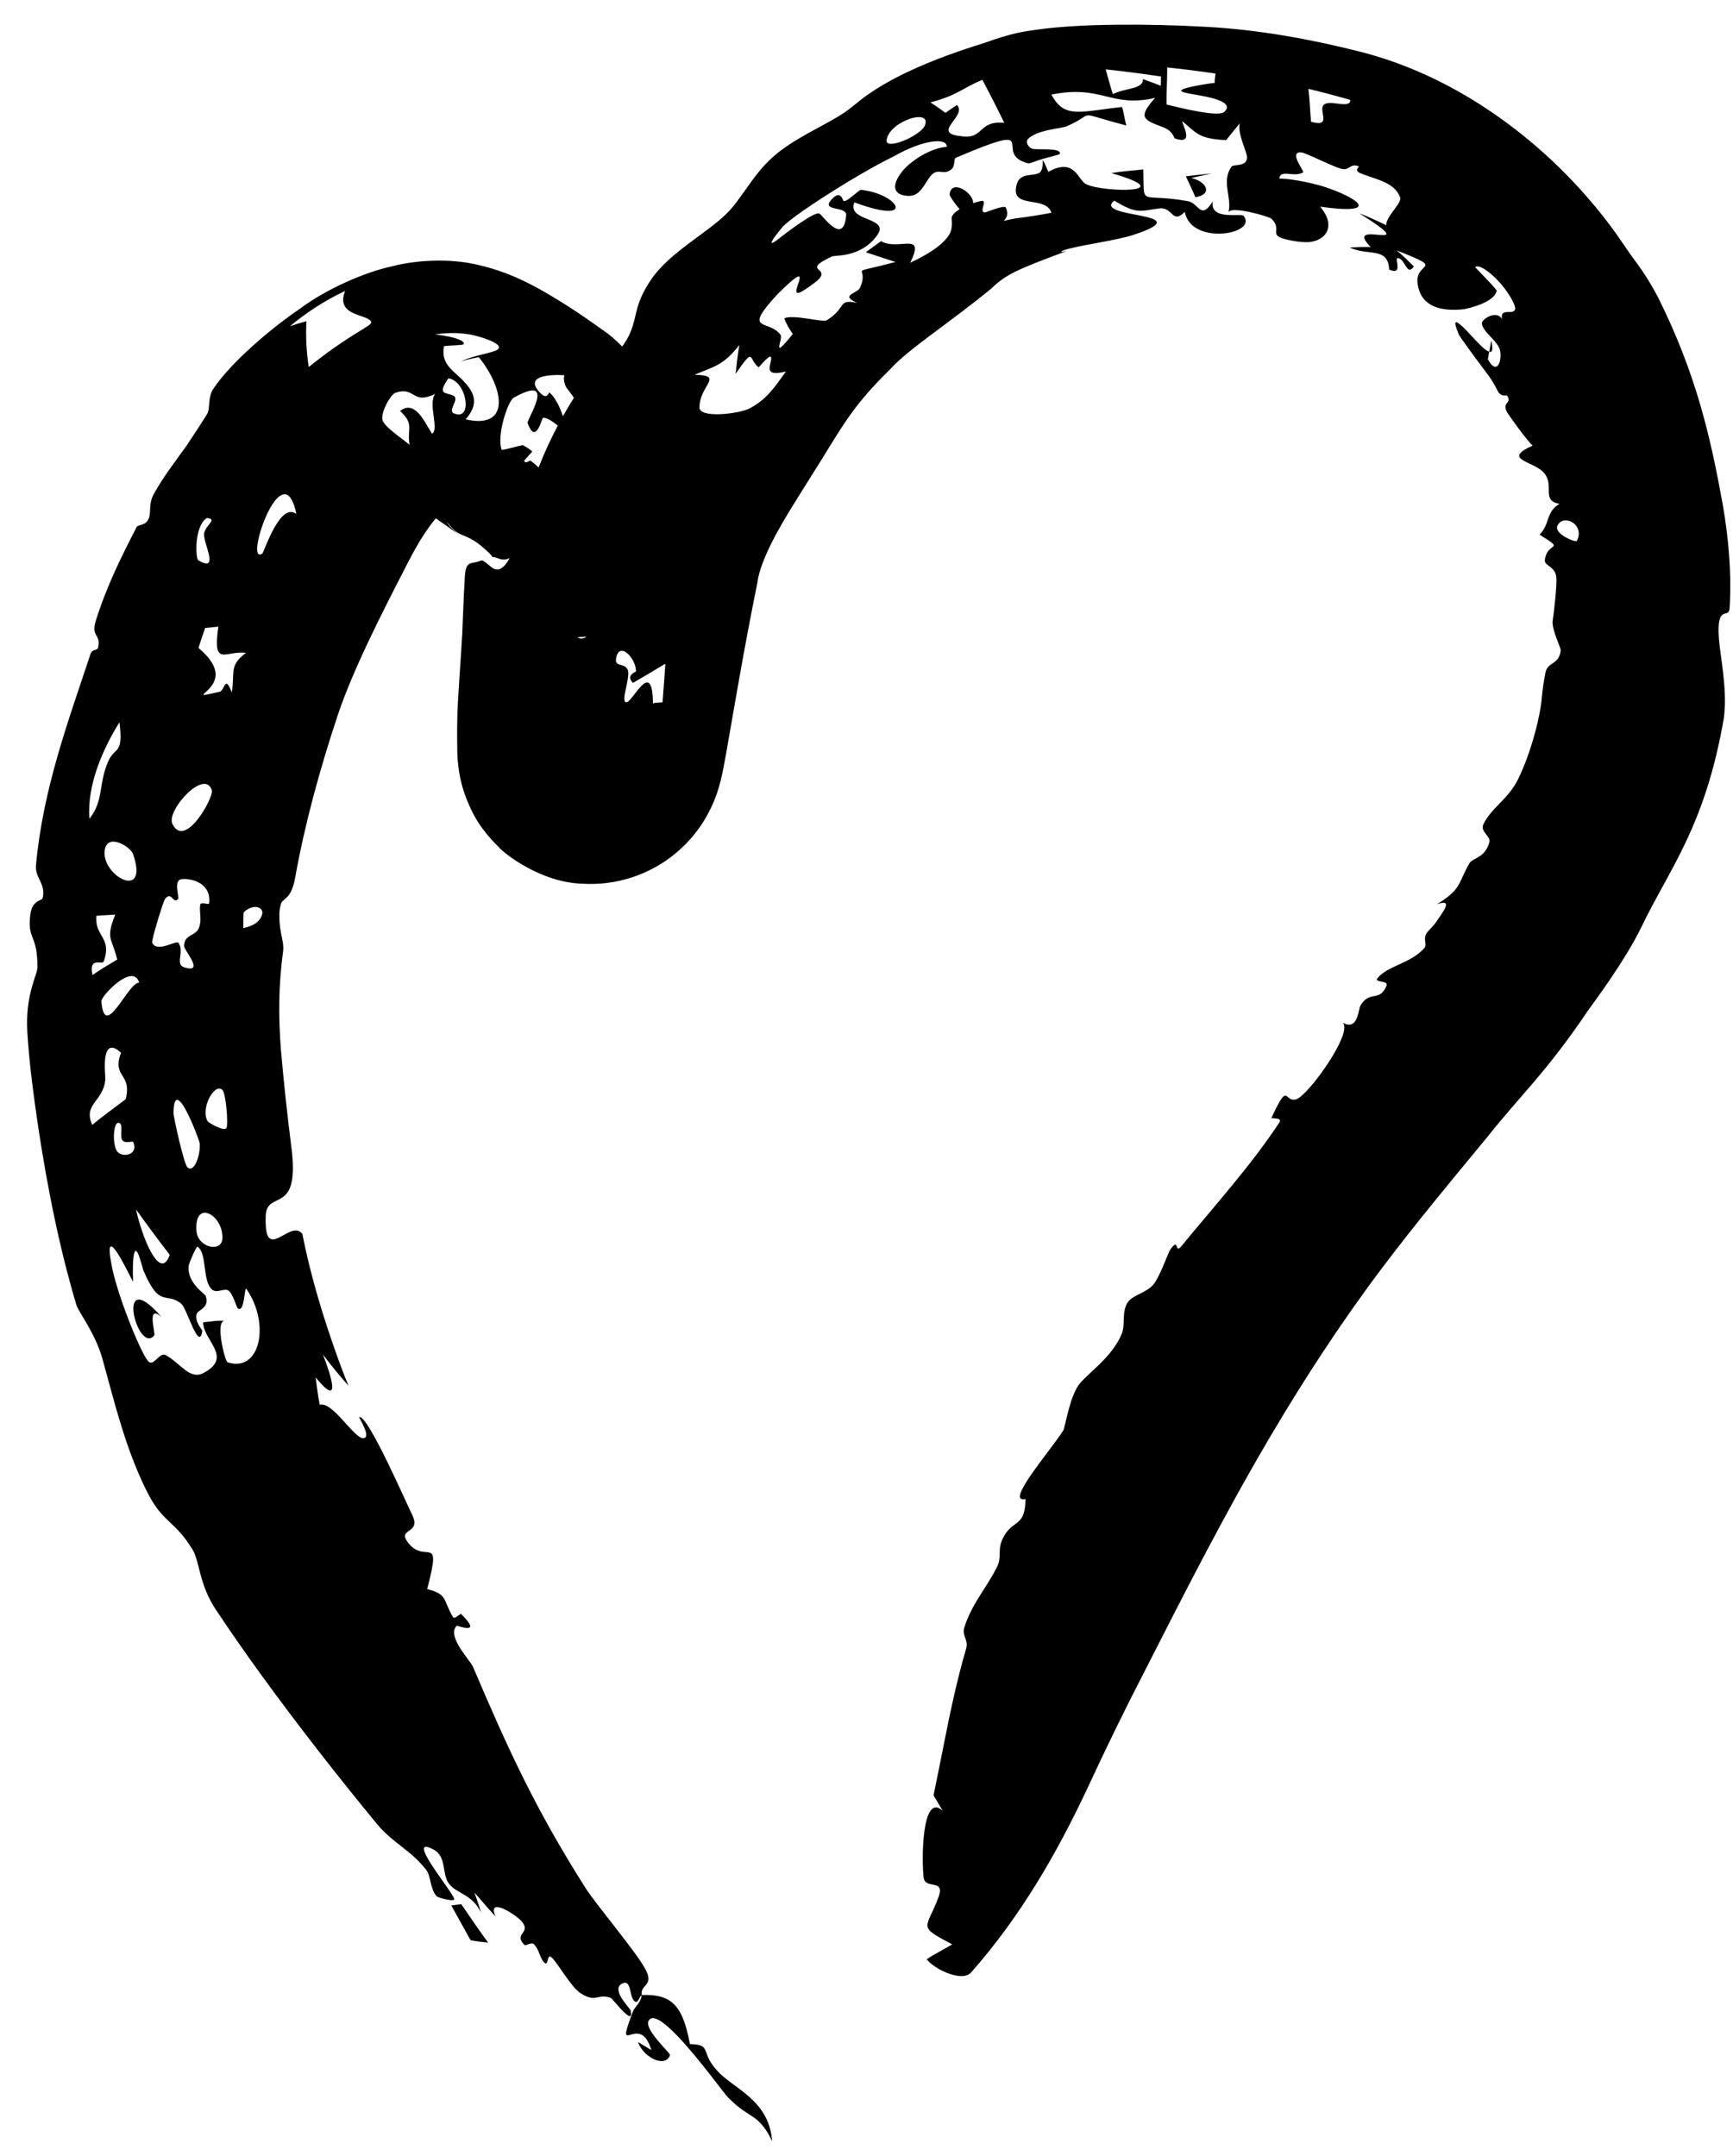<svg width="45" height="56" viewBox="0 0 45 56" fill="none" xmlns="http://www.w3.org/2000/svg">
<path d="M11.687 13.677C11.738 13.733 11.819 13.815 11.941 13.904C11.487 13.579 11.002 13.237 10.773 13.107C10.665 13.041 10.665 13.078 10.929 13.149C11.195 13.225 11.594 13.188 11.628 13.172C11.51 13.201 11.584 13.186 11.589 13.183C11.606 13.178 11.612 13.174 11.601 13.183C11.58 13.198 11.496 13.262 11.389 13.38C11.171 13.615 10.881 14.045 10.62 14.559C9.86 16.028 9.157 17.424 8.773 18.566C8.293 20.011 7.908 21.434 7.669 22.772C7.565 23.383 7.344 23.313 7.293 23.483C7.258 23.602 7.25 23.711 7.255 23.812C7.257 24.258 7.385 24.45 7.351 24.708C7.233 25.576 7.225 26.407 7.296 27.281C7.367 28.102 7.455 28.916 7.559 29.741C7.816 31.608 6.94 30.877 6.9 31.566C6.895 31.686 6.896 31.787 6.903 31.869C6.968 32.672 7.561 31.672 7.851 32.048C8.026 32.937 8.277 33.834 8.6 34.78C8.747 35.211 8.884 35.592 9.049 35.993C8.817 35.729 8.599 35.468 8.385 35.181C8.605 35.745 8.87 36.598 8.196 35.776C8.229 36.011 8.252 36.241 8.302 36.486C8.633 36.388 9.196 37.366 9.433 37.355C9.662 37.343 9.309 36.813 9.328 36.808C9.543 36.712 10.61 39.176 10.713 39.364C10.93 39.847 10.319 39.688 10.584 40.051C10.923 40.513 11.262 40.125 11.246 40.524C11.239 40.657 11.194 40.888 11.092 41.273C11.638 41.414 11.494 41.552 11.765 42.006C11.802 42.066 11.953 41.899 11.975 41.922C12.556 42.496 11.875 42.212 11.859 42.227C11.588 42.497 12.208 43.119 12.281 43.291C13.193 45.432 13.903 46.988 15.202 49.034C15.483 49.477 16.521 50.696 16.76 51.148C16.995 51.592 16.622 51.53 16.664 51.817C17.338 51.792 17.645 52.008 17.835 52.733C17.866 52.844 17.89 52.96 17.915 53.091C18.503 53.106 18.167 53.292 18.627 53.786C19.032 54.246 19.975 54.534 20.049 55.616C19.942 55.386 19.912 55.364 19.866 55.292C19.823 55.231 19.785 55.185 19.747 55.145C19.672 55.065 19.599 55.011 19.523 54.962C19.367 54.858 19.189 54.764 18.904 54.476C18.788 54.357 18.15 53.467 17.605 52.895C17.261 52.535 16.956 52.303 16.848 52.476C16.75 52.625 17.031 52.95 17.223 53.162C17.327 53.278 17.404 53.359 17.398 53.378C17.331 53.583 17.082 53.571 16.862 53.415C16.74 53.333 16.623 53.196 16.566 53.039C16.674 53.099 16.799 53.18 16.913 53.247C16.607 52.219 15.943 53.541 16.431 52.255C16.491 52.097 16.63 52.043 16.662 51.829C16.593 51.838 16.578 52.082 16.461 51.963C16.343 51.842 16.394 51.412 16.168 51.513C15.838 51.657 16.352 52.149 16.366 52.205C16.369 52.205 16.371 52.204 16.373 52.203C16.487 52.693 15.91 51.908 15.856 51.889C15.504 51.771 15.479 52.031 15.073 51.769C14.84 51.616 14.514 51.044 14.348 50.864C14.182 50.686 14.259 51.089 14.137 50.977C14.015 50.864 14.003 50.626 13.86 50.494C13.798 50.437 13.648 50.548 13.62 50.519C13.319 50.213 13.796 50.219 13.557 49.917C13.403 49.724 12.629 49.245 12.868 49.778C12.68 49.573 12.503 49.367 12.322 49.157C12.376 49.332 12.446 49.5 12.49 49.677C12.268 49.201 11.872 49.191 11.667 48.937C11.462 48.683 11.612 48.225 11.255 48.037C10.493 47.635 11.719 49.086 11.795 49.319C11.824 49.41 11.378 49.293 11.34 49.253C11.172 49.077 11.186 48.721 11.073 48.574C10.666 48.048 10.203 47.875 9.797 47.384C8.825 46.208 7.729 44.807 6.752 43.459C6.337 42.885 5.95 42.328 5.6 41.8C5.162 41.137 5.189 40.556 4.999 40.247C4.555 39.517 4.261 39.559 3.884 38.87C3.613 38.371 3.346 37.678 3.159 37.062C2.955 36.411 2.791 35.757 2.654 35.272C2.466 34.617 2.038 34.075 1.985 33.897C1.898 33.613 1.817 33.315 1.746 33.042C1.315 31.399 1.015 29.58 0.829 28.078C0.774 27.633 0.735 27.208 0.71 26.814C0.651 25.803 0.978 25.32 0.972 25.116C0.97 24.229 0.704 24.436 0.788 23.745C0.836 23.386 1.086 23.382 1.099 23.344C1.107 23.322 1.113 23.302 1.116 23.287C1.172 22.927 0.906 22.798 0.934 22.475C1.118 20.472 1.776 18.725 2.353 16.977C2.396 16.851 2.529 16.905 2.548 16.82C2.583 16.658 2.55 16.587 2.511 16.524C2.467 16.438 2.413 16.364 2.486 16.128C2.761 15.244 3.148 14.463 3.546 13.693C3.585 13.617 3.768 13.662 3.853 13.488C3.937 13.314 3.845 13.105 3.989 12.841C4.239 12.381 4.563 11.973 4.852 11.564C5.026 11.302 5.2 11.04 5.377 10.755C5.465 10.614 5.389 10.316 5.54 10.098C5.998 9.41 7.046 8.52 7.8 8.01C8.458 7.518 9.459 7.069 10.197 6.913C10.757 6.765 11.655 6.696 12.413 6.88C13.171 7.055 13.667 7.323 14.045 7.529C14.787 7.951 15.242 8.282 15.725 8.623C15.727 8.625 15.73 8.627 15.732 8.628C16.623 9.296 16.789 10.015 16.976 10.309C17.347 10.99 17.258 10.403 17.571 11.056C17.886 11.77 18.058 12.374 18.208 12.89C18.805 15.719 18.371 17.01 18.321 18.619C18.307 18.796 18.3 19.116 18.298 19.421C18.295 19.377 18.305 19.427 18.282 19.164C18.279 19.131 18.274 19.092 18.266 19.044C18.263 19.02 18.258 18.994 18.253 18.964C18.242 18.905 18.226 18.824 18.198 18.72C18.121 18.509 18.104 18.198 17.558 17.536C17.486 17.455 17.403 17.369 17.304 17.282C17.255 17.238 17.202 17.195 17.145 17.151C17.087 17.105 16.951 17.009 16.835 16.942C16.355 16.648 15.61 16.469 14.981 16.557C13.68 16.767 13.274 17.381 13.037 17.629C12.775 17.971 12.826 17.93 12.771 18.014C12.736 18.075 12.709 18.126 12.687 18.171C12.642 18.261 12.615 18.326 12.593 18.379C12.549 18.492 12.54 18.522 12.53 18.553C12.464 18.771 12.49 18.699 12.487 18.704C12.494 18.678 12.51 18.602 12.524 18.536C12.554 18.393 12.586 18.233 12.618 18.072C12.683 17.751 12.749 17.42 12.817 17.09C12.953 16.429 13.094 15.765 13.242 15.099C13.346 14.628 13.444 14.12 13.545 13.6C13.927 11.862 14.699 10.589 15.305 9.729C15.681 9.212 15.962 9.284 16.195 8.946C16.281 8.821 16.338 8.712 16.377 8.61C16.551 8.196 16.472 7.896 16.917 7.247C17.385 6.566 18.316 6.081 18.848 5.567C18.993 5.424 19.099 5.291 19.192 5.157C19.509 4.737 19.739 4.316 20.271 3.912C20.879 3.454 21.639 3.161 22.073 2.816C22.122 2.778 22.169 2.74 22.217 2.702C23.419 1.686 25.528 1.151 25.761 1.044C26.478 0.804 26.714 0.807 27.016 0.758C27.294 0.722 27.529 0.702 27.754 0.687C28.201 0.657 28.604 0.646 29.001 0.642C29.791 0.634 30.542 0.654 31.317 0.697C32.658 0.767 34.028 1.019 35.23 1.321C37.726 1.93 39.795 3.502 41.174 5.075C41.895 5.895 42.129 6.333 42.445 6.757C42.709 7.107 42.895 7.423 43.051 7.716C44.061 9.745 44.421 11.384 44.737 13.121C44.877 13.951 44.97 14.843 44.912 15.804C44.887 16.093 44.571 15.666 44.633 16.575C44.667 17.039 44.847 17.862 44.773 18.55C44.771 18.575 44.769 18.6 44.767 18.625C44.277 21.483 43.348 22.556 42.613 24.097C42.187 24.961 41.441 25.96 41.218 26.271C40.157 27.848 39.453 28.479 38.631 29.519C37.665 30.689 36.739 31.802 35.877 32.948C34.814 34.361 33.84 35.858 32.964 37.347C31.77 39.375 30.737 41.416 29.761 43.331C29.157 44.504 28.765 45.311 28.223 46.476C27.461 48.096 26.517 49.758 25.218 51.229C24.978 51.502 24.238 51.132 24.064 50.886C24.268 50.751 24.499 50.638 24.726 50.501C23.808 50.017 24.051 50.122 24.364 49.29C24.559 48.778 24.03 49.088 23.986 48.775C23.927 48.371 23.928 46.519 24.48 47.033C24.398 46.895 24.32 46.767 24.241 46.631C24.334 46.185 24.421 45.741 24.51 45.297C24.671 44.479 24.846 43.644 25.09 42.811C25.154 42.59 24.969 42.491 25.042 42.263C25.188 41.803 25.428 41.477 25.657 41.106C25.734 40.983 25.811 40.852 25.883 40.711C26.042 40.403 25.855 40.241 26.096 39.855C26.341 39.469 26.614 39.648 26.631 38.935C26.067 39.062 27.273 37.686 27.611 37.15C27.659 37.071 27.779 36.234 28.046 35.926C28.311 35.617 28.858 35.253 29.116 34.672C29.132 34.636 29.144 34.599 29.153 34.561C29.209 34.317 29.135 34.05 29.287 33.821C29.41 33.637 29.775 33.577 29.951 33.361C30.128 33.144 30.328 32.538 30.392 32.449C30.624 32.125 30.498 32.582 30.672 32.372C31.505 31.357 32.521 30.228 33.222 29.151C33.308 29.019 33.007 29.057 33.014 29.037C33.474 28.04 33.337 28.657 33.663 28.55C33.955 28.452 34.962 27.066 34.905 26.653C34.902 26.612 34.888 26.58 34.864 26.56C35.267 26.79 35.267 26.214 35.328 26.113C35.569 25.715 35.827 26.034 36.002 25.605C36.065 25.449 35.659 25.535 35.772 25.401C36.048 25.074 36.637 25.024 36.986 24.623C37.068 24.529 36.939 24.38 37.051 24.228C37.088 24.176 37.175 24.094 37.253 24C37.519 23.624 37.73 23.343 37.314 23.486C37.958 23.087 37.854 22.948 38.155 22.422C38.206 22.331 38.395 22.289 38.528 22.151C38.594 22.075 38.649 21.981 38.676 21.857C38.704 21.721 38.432 21.596 38.517 21.413C38.709 20.997 39.174 20.746 39.417 20.243C39.78 19.5 40.007 18.537 40.034 18.122C40.057 17.889 40.09 17.669 40.13 17.47C40.187 17.179 40.482 17.282 40.526 16.892C40.534 16.827 40.301 16.38 40.315 16.141C40.339 16.006 40.437 15.174 40.412 14.991C40.387 14.701 40.09 14.705 40.115 14.538C40.163 14.184 40.435 14.23 40.318 14.118C40.272 14.074 40.171 14.006 39.977 13.885C40.249 13.622 40.135 13.294 40.494 13.087C40.019 13.001 40.361 12.641 40.112 12.306C39.861 11.968 38.959 11.948 39.798 11.574C39.639 11.433 39.206 10.819 39.145 10.727C38.972 10.433 39.276 10.492 39.136 10.278C39.111 10.242 38.977 10.351 38.869 10.114C38.844 10.061 38.742 9.873 38.644 9.743C38.28 9.264 37.9 8.734 37.884 8.697C37.702 8.262 37.808 8.325 38.003 8.508C38.199 8.698 38.519 9.093 38.67 9.136C38.658 9.201 38.645 9.265 38.635 9.333C38.89 9.795 39.014 9.318 38.945 9.081C38.876 8.841 38.485 8.609 38.48 8.394C38.477 8.285 38.879 8.037 39.004 8.295C38.937 7.969 39.306 8.203 39.343 8.027C39.362 7.922 39.146 7.537 38.861 7.251C38.634 7.024 38.389 6.859 38.305 6.941C38.433 7.076 38.587 7.231 38.724 7.38C38.775 7.436 38.823 7.492 38.866 7.546C38.814 7.79 38.418 7.941 38.034 8.029C37.494 8.092 36.946 8.005 36.827 7.455C36.645 6.746 37.658 7.051 36.264 6.503C36.439 6.639 36.566 6.783 36.713 6.919C36.525 7.198 36.493 6.71 36.292 6.704C36.201 6.704 36.451 7.169 36.071 7.001C36.045 6.406 35.546 6.656 35.045 6.43C35.222 6.417 35.405 6.413 35.59 6.416C34.826 5.626 37.078 6.661 35.296 5.54C35.536 5.627 35.763 5.744 35.999 5.849C35.973 5.633 36.408 5.282 36.357 5.128C36.209 4.716 35.679 4.654 35.313 4.493C35.151 4.422 35.301 4.329 35.287 4.323C35.058 4.226 35.045 4.438 34.839 4.387C34.757 4.368 34.633 4.314 34.493 4.254C34.205 4.127 33.859 3.958 33.775 3.956C33.457 3.945 33.877 4.452 33.839 4.475C33.606 4.622 33.249 4.381 33.219 4.637C33.506 4.642 33.944 4.722 34.346 4.838C35.288 5.14 35.888 5.593 34.28 5.368C34.689 5.845 34.462 6.247 33.981 6.289C33.861 6.293 33.727 6.283 33.574 6.255C32.819 6.122 33.352 6.007 33.011 5.678C32.967 5.629 31.972 5.336 31.899 5.514C31.997 5.114 31.699 4.711 31.985 4.321C32.027 4.262 32.47 4.352 32.364 3.993C32.313 3.812 32.13 3.412 32.195 3.202C32.077 3.339 31.954 3.495 31.84 3.64C31.468 3.622 31.271 3.574 31.114 3.482C30.976 3.401 30.867 3.287 30.697 3.144C30.709 3.263 31.023 3.777 30.507 3.596C30.48 3.585 30.467 3.406 30.203 3.305C29.668 3.105 29.548 3.048 29.994 2.543C28.825 2.808 28.638 2.193 27.301 2.456C27.642 3.098 28.048 2.893 29.138 2.779C29.183 2.939 29.201 3.097 29.246 3.259C27.824 2.888 28.517 2.924 27.704 3.278C27.562 3.343 26.911 3.365 26.678 3.626C26.652 3.69 26.664 3.762 26.754 3.839C26.766 3.846 26.779 3.854 26.794 3.861C26.938 3.905 27.576 3.823 27.517 4C27.51 4.025 27.102 4.103 26.88 4.193C26.79 4.228 26.718 4.247 26.697 4.242C25.709 3.993 27.185 3.09 24.819 4.098C24.755 4.132 24.811 4.32 24.699 4.403C24.491 4.563 24.381 4.367 24.201 4.532C24.092 4.634 24.013 4.835 23.876 4.971C23.797 5.052 23.689 5.104 23.527 5.084C23.11 5.032 23.208 4.707 23.464 4.407C23.746 4.1 24.231 3.835 24.584 3.814C24.593 3.565 23.971 3.627 23.21 4.06C22.238 4.532 20.431 5.694 20.291 5.932C20.203 6.036 20.14 6.117 20.098 6.178C19.987 6.346 20.035 6.336 20.159 6.247C20.448 6.021 21.157 5.484 21.276 5.547C21.361 5.585 21.905 6.411 21.972 5.591C21.996 5.345 21.316 5.498 21.581 5.194C21.844 4.892 21.876 5.222 21.911 5.223C22.029 5.229 22.298 4.924 22.361 4.932C23.341 5.035 23.822 5.864 22.186 5.257C21.98 5.771 23.127 5.625 22.775 6.114C22.348 6.702 21.687 6.621 21.6 6.662C20.719 7.077 21.718 6.924 21.139 7.354C21.073 7.406 20.987 7.466 20.875 7.538C20.274 7.934 21.363 6.483 20.196 7.633C19.252 8.658 19.956 8.274 20.268 8.697C20.343 8.798 19.996 9.41 20.586 8.675C20.505 8.562 20.411 8.4 20.364 8.268C20.609 8.157 21.363 8.382 21.468 8.319C21.62 8.224 21.706 8.139 21.768 8.063C21.902 7.895 21.892 7.783 22.261 7.87C21.789 7.659 22.267 7.632 22.335 7.466C22.601 6.847 21.888 7.164 23.255 6.805C22.989 6.723 22.742 6.634 22.481 6.552C22.612 6.456 22.744 6.36 22.877 6.264C23.336 6.529 24.042 5.986 23.636 6.825C24.211 6.553 24.535 6.306 24.67 6.055C24.718 5.94 24.727 5.82 24.711 5.679C24.701 5.602 24.793 5.51 24.919 5.432C24.846 5.355 24.654 5.098 24.657 5.051C24.703 4.627 25.29 5.018 25.268 5.276C25.368 5.243 25.45 5.225 25.478 5.219C25.661 5.185 25.408 5.506 25.569 5.517C25.613 5.517 26.08 5.313 26.119 5.392C26.224 5.639 26.052 5.73 26.065 5.737C26.071 5.74 26.117 5.721 26.275 5.691C26.444 5.654 26.673 5.648 27.303 5.526C27.154 5.076 26.288 5.426 26.384 4.864C26.445 4.457 26.784 4.596 26.986 4.491C27.037 4.458 27.085 4.375 27.076 4.153C27.138 4.255 27.169 4.344 27.221 4.464C27.909 4.078 27.983 4.672 28.202 4.784C28.635 5.002 30.711 5.029 28.857 4.496C29.13 4.449 29.412 4.432 29.688 4.399C29.713 5.42 29.566 4.992 30.851 5.226C30.901 5.236 30.944 5.258 30.982 5.285C31.16 5.411 31.232 5.642 31.493 5.23C31.406 5.739 32.222 5.526 32.292 5.607C32.615 6.012 31.416 6.288 30.942 5.834C30.856 5.751 30.791 5.642 30.765 5.503C30.43 5.84 30.46 5.368 30.105 5.413C29.593 5.481 29.525 5.569 28.934 5.211C28.343 5.68 31.221 5.501 29.46 6.091C29.249 6.165 28.914 6.231 28.511 6.306C28.31 6.343 28.091 6.383 27.886 6.429C27.785 6.452 27.686 6.477 27.618 6.502C27.565 6.52 27.47 6.575 27.705 6.517C26.352 7.022 26.125 7.128 25.729 7.504C24.653 8.389 23.592 9.061 23.118 9.587C22.213 10.474 21.933 10.963 21.331 11.941C20.841 12.724 20.505 13.251 20.322 13.573C19.891 14.309 19.702 14.831 19.671 15.113C19.483 16.036 19.328 16.874 19.181 17.705C19.107 18.118 19.036 18.528 18.963 18.95C18.927 19.161 18.89 19.373 18.85 19.599C18.828 19.717 18.808 19.829 18.779 19.975C18.762 20.059 18.752 20.116 18.708 20.293C18.697 20.335 18.683 20.394 18.647 20.509C18.626 20.573 18.623 20.599 18.537 20.814C18.495 20.913 18.442 21.038 18.325 21.241C18.285 21.307 18.295 21.298 18.189 21.456C18.056 21.641 17.883 21.892 17.466 22.226C17.069 22.539 16.26 23.013 15.146 22.954C14.042 22.931 13.073 22.154 12.947 21.999C12.377 21.433 12.238 21.038 12.122 20.774C12.018 20.508 11.981 20.342 11.952 20.211C11.907 19.983 11.913 19.985 11.901 19.899C11.885 19.769 11.88 19.677 11.878 19.623C11.873 19.536 11.873 19.475 11.873 19.421C11.87 19.074 11.864 18.741 11.891 18.229C11.925 17.625 11.97 17.043 12.003 16.462C12.013 16.284 12.037 15.501 12.067 15.038C12.087 14.52 12.217 14.675 12.491 14.56C12.527 14.536 12.622 14.614 12.755 14.727C12.884 14.835 13.06 14.833 13.235 14.489C13.044 14.614 12.857 14.434 12.795 14.475C12.766 14.436 12.745 14.407 12.737 14.399C12.27 13.932 12.059 13.945 11.899 13.844C11.819 13.8 11.753 13.737 11.692 13.662C11.646 13.6 11.53 13.477 11.687 13.677ZM8.016 9.532C9.38 8.443 9.814 8.455 9.579 8.297C9.395 8.164 8.724 8.153 8.961 7.558C8.409 7.815 7.934 8.137 7.527 8.474C7.669 8.426 7.812 8.381 7.956 8.342C7.956 8.341 7.957 8.341 7.957 8.341C7.935 8.754 7.959 9.151 8.016 9.532ZM12.675 50.457C12.524 50.439 12.374 50.422 12.22 50.395C12.053 50.093 11.886 49.793 11.719 49.49C11.805 49.48 11.892 49.468 11.978 49.458C12.207 49.793 12.435 50.128 12.675 50.457ZM24.936 3.534C25.563 3.643 25.381 3.12 26.078 3.192C25.895 2.813 25.706 2.445 25.51 2.073C24.99 2.287 24.881 2.468 24.161 2.66C24.295 2.746 24.427 2.837 24.551 2.931C24.649 2.861 24.753 2.788 24.85 2.727C25.126 3.015 24.167 3.451 24.935 3.535C24.935 3.535 24.936 3.534 24.936 3.534ZM30.292 2.715C30.438 2.751 30.817 2.845 31.156 2.904C31.442 2.952 31.71 2.978 31.787 2.908C32.037 2.685 31.583 2.557 31.187 2.485C30.717 2.399 30.303 2.363 31.207 2.201C31.301 2.185 31.412 2.168 31.541 2.152C31.537 2.069 31.555 1.991 31.562 1.91C31.45 1.893 31.339 1.877 31.232 1.863C30.924 1.82 30.617 1.784 30.307 1.752C30.313 2.074 30.283 2.391 30.292 2.715ZM17.115 14.459C17.15 14.983 17.343 17.022 17.734 16.371C17.853 16.178 17.344 15.226 17.341 14.839C17.341 14.586 17.652 14.863 17.504 14.346C17.38 14.382 17.241 14.41 17.116 14.46C17.115 14.459 17.115 14.459 17.115 14.459ZM15.327 13.862C15.474 14.252 15.571 14.674 15.64 15.094C15.966 14.772 15.688 14.164 16.131 14.048C16.186 14.172 16.237 14.296 16.284 14.42C16.193 14.528 16.1 14.629 16.005 14.726C16.274 15.09 16.399 14.866 16.331 15.571C17.009 15.143 17.479 15.046 16.547 13.704C16.861 13.847 17.63 13.664 17.473 13.105C17.44 13.003 17.316 12.894 17.054 12.793C16.861 12.721 16.908 13.257 16.882 13.265C16.856 13.28 16.83 13.292 16.804 13.301C16.784 13.309 16.764 13.315 16.744 13.319C16.504 13.374 16.271 13.247 16.043 13.387C15.996 13.416 15.98 13.477 15.969 13.546C15.957 13.681 15.945 13.836 15.834 13.889C15.748 13.926 15.416 13.693 15.327 13.862ZM16.656 12.561C16.887 12.64 17.188 12.021 16.901 11.576C16.448 10.904 16.547 12.23 16.656 12.561ZM12.676 50.459C12.676 50.458 12.675 50.458 12.675 50.457C12.675 50.457 12.676 50.458 12.676 50.458C12.676 50.458 12.676 50.459 12.676 50.459ZM28.896 2.445C29.225 2.28 29.701 2.319 29.675 2.053C29.831 2.11 29.988 2.167 30.142 2.227C30.144 2.147 30.144 2.067 30.146 1.987C29.675 1.917 29.202 1.853 28.711 1.802C28.772 2.016 28.828 2.231 28.896 2.445ZM34.042 3.163C34.615 3.323 34.212 2.858 34.379 2.718C34.486 2.628 34.724 2.703 34.882 2.705C34.99 2.71 35.066 2.69 35.063 2.595C35.016 2.581 34.968 2.567 34.92 2.554C34.612 2.468 34.292 2.383 33.974 2.307C34.011 2.594 34.017 2.88 34.043 3.163C34.042 3.163 34.042 3.163 34.042 3.163ZM2.815 19.763C2.988 19.384 3.21 19.614 3.102 18.76C3.102 18.76 3.101 18.761 3.101 18.761C2.684 19.432 2.256 20.37 2.321 21.264C2.701 20.799 2.548 20.363 2.815 19.763ZM23.022 3.633C22.972 3.926 23.898 3.528 24.013 3.267C24.21 2.794 23.102 3.138 23.022 3.633ZM5.911 35.383C6.754 35.657 7.026 34.393 6.399 33.477C6.34 33.394 6.358 34.133 6.168 33.977C6.148 33.96 6.041 33.582 5.924 33.516C5.806 33.449 5.627 33.613 5.493 33.482C5.253 33.249 5.38 32.546 5.13 32.383C5.095 32.361 4.906 32.825 4.903 32.854C4.834 33.312 5.319 33.599 5.34 33.658C5.45 33.971 5.152 34.014 5.112 34.117C5.036 34.313 5.255 34.541 5.252 34.562C5.176 35.137 4.856 33.997 4.714 33.869C4.314 33.532 4.153 34.009 3.726 33.003C3.71 32.965 3.659 32.755 3.608 32.618C3.556 32.479 3.499 32.407 3.467 32.65C3.452 32.77 3.443 32.974 3.456 33.295C3.331 33.05 3.233 32.859 3.155 32.721C2.843 32.17 2.801 32.337 2.884 32.783C3.003 33.546 3.648 35.123 3.837 35.342C3.982 35.533 4.131 35.11 4.299 35.196C4.68 35.392 4.921 35.857 5.288 35.659C6.057 35.246 5.284 34.835 5.274 34.344C5.469 34.33 5.648 34.286 5.851 34.309C5.566 34.261 5.841 35.364 5.909 35.383C5.91 35.383 5.91 35.383 5.911 35.383ZM3.264 28.55C3.379 28.099 3.182 28.002 3.105 27.798C3.067 27.691 3.059 27.558 3.143 27.343C2.727 26.96 2.706 27.507 2.726 27.845C2.73 27.941 2.737 28.017 2.734 28.045C2.682 28.611 2.15 28.673 2.395 29.218C2.68 28.977 2.974 28.773 3.264 28.55ZM4.195 34.207C3.793 33.853 4.043 34.635 4.007 34.682C3.572 35.219 2.955 32.783 4.195 34.207ZM15.996 17.116C15.964 17.333 16.238 17.211 16.304 17.409C16.371 17.608 16.101 18.246 16.267 18.239C16.434 18.235 16.941 17.066 16.956 18.271C17.051 18.236 17.119 18.255 17.204 18.241C17.228 17.915 17.255 17.578 17.278 17.238C16.999 17.409 16.706 17.579 16.436 17.737C16.236 17.537 16.515 17.449 16.516 17.439C16.515 17.439 16.515 17.439 16.515 17.439C16.516 17.087 16.065 16.627 15.996 17.116ZM5.146 14.55C5.718 14.896 5.275 14.101 5.299 13.868C5.322 13.636 5.676 13.483 5.37 13.454C5.034 13.677 5.081 14.513 5.147 14.551C5.147 14.551 5.147 14.551 5.146 14.55ZM3.043 24.923C2.911 24.351 2.733 24.409 2.992 23.755C2.83 23.765 2.664 23.775 2.503 23.785C2.45 24.333 2.914 24.333 2.696 24.969C2.662 25.076 2.294 24.829 2.402 25.325C2.603 25.184 2.828 25.05 3.043 24.923ZM2.717 22.101C2.649 22.766 3.88 23.408 3.453 22.177C3.391 21.996 2.773 21.608 2.717 22.101ZM14.875 11.313C15.445 12.36 15.025 11.096 14.817 10.661C15.357 11.187 15.477 11.504 15.566 11.628C15.643 11.755 15.63 11.71 15.574 11.566C15.47 11.282 15.111 10.571 14.702 10.062C14.649 9.948 14.629 9.842 14.654 9.746C14.299 9.724 13.584 9.75 14.03 10.208C14.215 10.399 14.251 10.182 14.264 10.192C14.357 10.274 14.407 10.347 14.444 10.421C14.623 10.703 14.588 10.898 14.875 11.313ZM3.461 29.662C3.445 29.624 3.233 29.721 3.169 29.602C3.105 29.481 3.217 29.171 3.076 29.163C2.934 29.153 2.916 29.75 3.046 29.912C3.176 30.071 3.604 30.007 3.461 29.662ZM3.615 25.527C3.46 24.983 2.621 25.87 2.633 26.005C2.712 27.077 3.34 25.477 3.615 25.527ZM12.09 10.891C13.258 11.162 13.101 10.102 12.433 9.277C12.279 9.305 12.122 9.34 11.976 9.387C12.335 9.209 12.832 9.17 12.935 9.066C12.988 9.015 12.955 8.946 12.739 8.849C12.533 8.769 12.069 8.57 11.299 8.686C12.119 8.784 12.109 8.956 11.983 8.957C11.849 8.974 11.534 8.977 11.529 8.996C11.432 9.484 11.824 9.65 12.057 9.921C12.302 10.183 12.459 10.479 12.089 10.891C12.09 10.891 12.09 10.891 12.09 10.891ZM3.533 31.413C3.591 31.703 3.752 32.23 3.935 32.544C4.101 32.832 4.282 32.954 4.407 32.591C4.373 32.547 4.339 32.503 4.306 32.459C4.044 32.119 3.786 31.768 3.533 31.413ZM19.45 10.615C19.905 10.383 20.12 10.049 20.409 9.648C19.849 9.79 19.992 9.531 20.022 9.349C20.066 9.075 19.715 9.548 19.696 9.539C19.427 9.332 19.608 8.975 19.101 9.711C19.128 9.461 19.156 9.213 19.198 8.96C18.774 9.51 18.51 9.526 18.043 9.731C18.041 9.732 18.038 9.733 18.036 9.734C18.04 9.734 18.044 9.734 18.049 9.734C18.448 9.747 18.464 9.815 18.387 9.962C18.317 10.095 18.167 10.293 18.162 10.58C18.158 10.86 19.077 10.758 19.393 10.638C19.416 10.63 19.435 10.621 19.451 10.614C19.45 10.614 19.45 10.614 19.45 10.615ZM13.028 11.685C13.202 11.662 13.392 11.598 13.574 11.56C13.586 11.567 13.598 11.574 13.61 11.581C13.681 11.618 13.752 11.667 13.822 11.726C13.753 11.807 13.677 11.889 13.609 11.966C13.657 12.07 13.744 11.946 13.778 11.966C13.778 11.966 13.777 11.967 13.777 11.967C14.272 12.325 14.372 12.694 14.238 13.307C14.546 13.204 14.855 13.102 15.164 13C15.091 12.881 15.018 12.761 14.942 12.646C14.753 12.64 14.565 12.639 14.378 12.645C14.412 12.476 14.441 12.305 14.458 12.13C14.348 12.054 14.222 11.969 14.12 11.925C14.332 11.44 14.496 11.525 14.655 11.776C14.809 12.019 14.893 12.376 15.069 12.31C15.177 12.271 15.107 11.923 14.902 11.566C14.708 11.205 14.32 10.879 14.134 10.852C14.122 10.85 14.111 10.85 14.102 10.85C14.091 10.851 14.073 10.905 14.049 10.971C14.01 11.084 13.941 11.223 13.868 11.223C13.817 11.22 13.764 11.16 13.7 10.991C13.668 10.901 14.492 9.687 13.342 10.328C13.181 10.422 12.89 11.326 13.028 11.685ZM14.007 15.484C14.964 14.722 13.892 17.532 14.706 16.331C15.12 16.706 15.118 16.646 15.514 16.294C15.55 16.262 15.658 16.522 15.674 16.501C15.9 16.164 15.796 15.739 16.178 15.741C16.159 15.644 16.142 15.553 16.121 15.456C15.759 15.855 15.521 15.218 15.203 15.004C15.061 14.905 15.028 15.146 14.904 15.063C14.861 15.032 14.93 14.701 14.801 14.698C14.514 14.698 14.147 14.914 13.944 15.239C13.944 15.239 13.943 15.239 13.943 15.239C13.963 15.32 13.987 15.4 14.007 15.484ZM6.387 16.957C5.861 16.887 5.512 17.358 5.67 16.277C5.556 16.287 5.442 16.299 5.327 16.31C5.267 16.482 5.211 16.65 5.154 16.828C5.499 17.121 5.602 17.35 5.598 17.53C5.585 18 4.827 18.166 5.706 17.966C5.838 17.934 5.839 17.502 6.019 17.988C6.019 17.987 6.02 17.987 6.02 17.986C6.037 17.866 6.044 17.766 6.048 17.677C6.062 17.362 6.043 17.218 6.387 16.957ZM7.696 13.351C7.661 13.18 7.619 13.057 7.571 12.975C7.499 12.849 7.416 12.816 7.329 12.85C6.912 12.998 6.439 14.635 6.813 14.376C6.855 14.343 7.276 13.015 7.696 13.351ZM5.428 23.471C5.503 22.918 4.932 22.803 4.713 22.835C4.494 22.867 4.662 23.298 4.625 23.345C4.499 23.505 4.462 23.134 4.29 23.343C4.275 23.361 4.244 23.441 4.207 23.552C4.098 23.873 3.933 24.446 3.952 24.485C4.074 24.759 4.585 24.408 4.635 24.488C4.798 24.738 4.532 25.047 4.788 25.126C5.331 25.291 4.778 24.681 4.78 24.574C4.777 24.266 5.084 24.319 5.167 24.097C5.229 23.929 5.197 23.795 5.192 23.636C5.19 23.589 5.191 23.54 5.202 23.489C5.215 23.424 5.424 23.499 5.428 23.471ZM4.475 21.394C4.797 22.079 5.554 20.711 5.501 20.527C5.318 19.943 4.316 21.049 4.475 21.394ZM15.171 13.516C14.924 13.281 14.844 13.533 14.852 13.873C14.847 14.132 14.86 14.494 14.935 14.659C15.032 14.604 15.257 14.098 15.238 13.76C15.232 13.646 15.212 13.555 15.171 13.516ZM11.844 10.755C12.265 10.877 12.12 9.909 11.644 9.825C11.345 10.264 11.565 10.182 11.767 10.274C11.972 10.374 11.545 10.706 11.844 10.755ZM5.186 29.695C5.169 29.589 4.518 27.85 4.505 28.907C4.501 28.989 4.773 30.236 4.867 30.318C5.047 30.481 5.212 29.982 5.186 29.695ZM10.636 11.554C10.56 11.116 10.771 11.032 10.389 10.674C10.389 10.674 10.388 10.674 10.388 10.674C10.78 10.365 11.04 10.999 11.175 11.192C11.198 11.238 11.215 11.265 11.225 11.259C11.406 11.158 11.108 10.479 11.301 10.233C11.157 10.295 11.06 10.326 10.977 10.326C10.722 10.339 10.661 10.064 10.27 10.201C10.14 10.241 9.87 10.737 9.935 10.92C9.992 11.097 10.469 11.409 10.636 11.554ZM5.776 32.164C5.776 32.151 5.776 32.138 5.776 32.125C5.765 31.527 5.03 31.148 5.103 31.985C5.113 32.093 5.162 32.183 5.229 32.25C5.423 32.443 5.767 32.444 5.776 32.164ZM31.04 5.122C31.027 5.091 31.014 5.061 31.001 5.031C30.935 4.88 30.865 4.729 30.792 4.579C30.873 4.569 30.955 4.559 31.036 4.55C31.181 4.533 31.326 4.517 31.47 4.503C31.324 4.534 31.179 4.567 31.032 4.6C30.998 4.608 30.963 4.616 30.929 4.624C30.964 4.632 30.997 4.641 31.028 4.652C31.366 4.771 31.456 5.057 31.041 5.122C31.04 5.122 31.04 5.122 31.04 5.122ZM40.446 13.642C40.365 13.788 40.601 13.941 40.776 14.014C40.863 14.05 40.935 14.065 40.945 14.047C40.959 14.021 40.97 13.995 40.978 13.969C41.094 13.596 40.602 13.356 40.446 13.642ZM13.78 14.534C13.758 15.071 14.586 14.637 14.583 14.25C14.455 14.481 13.78 14.251 13.78 14.534ZM38.67 9.136C38.688 9.039 38.707 8.943 38.722 8.841C38.778 9.084 38.75 9.159 38.67 9.136ZM5.883 29.293C5.929 29.179 5.867 28.401 5.774 28.308C5.576 28.112 5.194 28.787 5.393 29.123C5.415 29.161 5.835 29.408 5.882 29.292C5.882 29.292 5.882 29.293 5.883 29.293ZM31.894 5.537C31.894 5.529 31.896 5.521 31.899 5.514C31.897 5.522 31.896 5.53 31.894 5.537ZM34.829 26.541C34.842 26.545 34.854 26.552 34.864 26.56C34.853 26.553 34.84 26.548 34.829 26.541ZM6.316 24.107C6.606 24.044 6.751 23.923 6.799 23.773C6.879 23.594 6.619 23.434 6.334 23.689C6.329 23.694 6.326 23.71 6.324 23.733C6.315 23.857 6.322 24.06 6.316 24.107Z" fill="black"/>
</svg>
